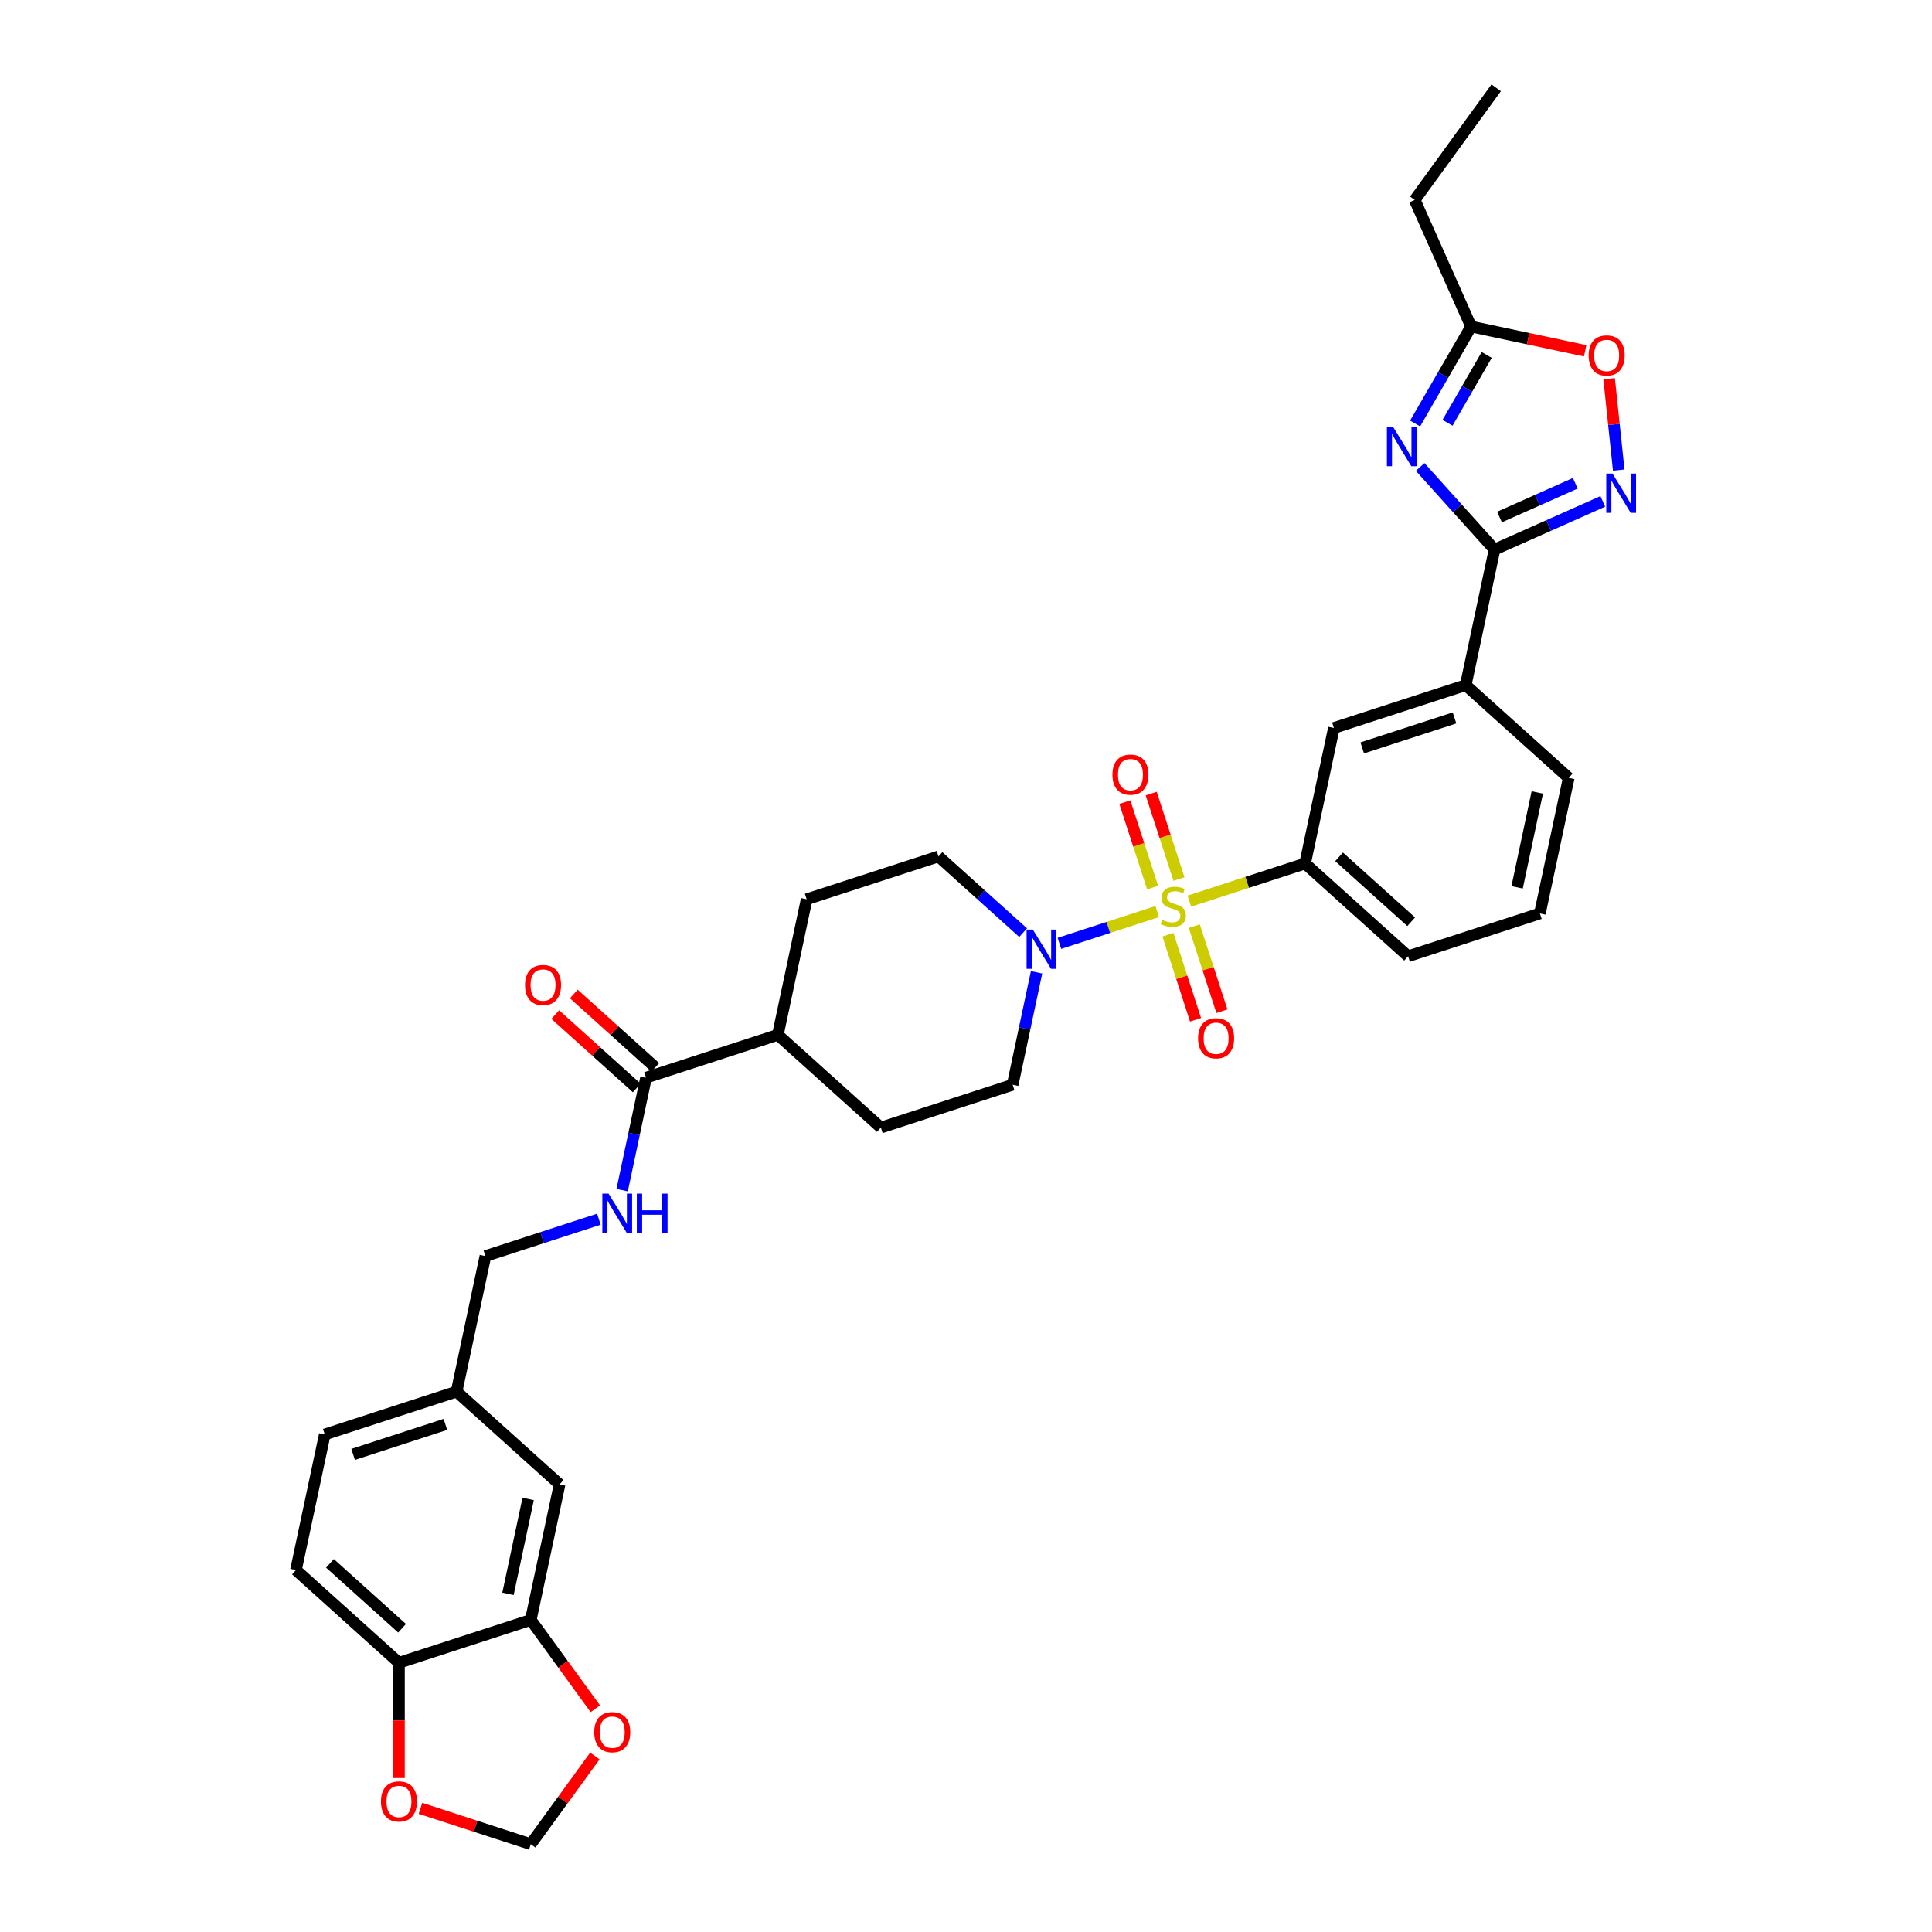 <?xml version='1.0' encoding='iso-8859-1'?>
<svg version='1.1' baseProfile='full'
              xmlns='http://www.w3.org/2000/svg'
                      xmlns:rdkit='http://www.rdkit.org/xml'
                      xmlns:xlink='http://www.w3.org/1999/xlink'
                  xml:space='preserve'
width='1000px' height='1000px' viewBox='0 0 1000 1000'>
<!-- END OF HEADER -->
<rect style='opacity:1.0;fill:#FFFFFF;stroke:none' width='1000' height='1000' x='0' y='0'> </rect>
<path class='bond-3' d='M 598.981,471.83 L 573.662,480.057' style='fill:none;fill-rule:evenodd;stroke:#CCCC00;stroke-width:6px;stroke-linecap:butt;stroke-linejoin:miter;stroke-opacity:1' />
<path class='bond-3' d='M 573.662,480.057 L 548.342,488.283' style='fill:none;fill-rule:evenodd;stroke:#0000FF;stroke-width:6px;stroke-linecap:butt;stroke-linejoin:miter;stroke-opacity:1' />
<path class='bond-4' d='M 615.595,466.432 L 645.554,456.698' style='fill:none;fill-rule:evenodd;stroke:#CCCC00;stroke-width:6px;stroke-linecap:butt;stroke-linejoin:miter;stroke-opacity:1' />
<path class='bond-4' d='M 645.554,456.698 L 675.513,446.963' style='fill:none;fill-rule:evenodd;stroke:#000000;stroke-width:6px;stroke-linecap:butt;stroke-linejoin:miter;stroke-opacity:1' />
<path class='bond-11' d='M 610.237,454.992 L 603.05,432.875' style='fill:none;fill-rule:evenodd;stroke:#CCCC00;stroke-width:6px;stroke-linecap:butt;stroke-linejoin:miter;stroke-opacity:1' />
<path class='bond-11' d='M 603.05,432.875 L 595.864,410.758' style='fill:none;fill-rule:evenodd;stroke:#FF0000;stroke-width:6px;stroke-linecap:butt;stroke-linejoin:miter;stroke-opacity:1' />
<path class='bond-11' d='M 596.592,459.425 L 589.405,437.308' style='fill:none;fill-rule:evenodd;stroke:#CCCC00;stroke-width:6px;stroke-linecap:butt;stroke-linejoin:miter;stroke-opacity:1' />
<path class='bond-11' d='M 589.405,437.308 L 582.219,415.191' style='fill:none;fill-rule:evenodd;stroke:#FF0000;stroke-width:6px;stroke-linecap:butt;stroke-linejoin:miter;stroke-opacity:1' />
<path class='bond-12' d='M 604.516,483.815 L 611.668,505.825' style='fill:none;fill-rule:evenodd;stroke:#CCCC00;stroke-width:6px;stroke-linecap:butt;stroke-linejoin:miter;stroke-opacity:1' />
<path class='bond-12' d='M 611.668,505.825 L 618.819,527.834' style='fill:none;fill-rule:evenodd;stroke:#FF0000;stroke-width:6px;stroke-linecap:butt;stroke-linejoin:miter;stroke-opacity:1' />
<path class='bond-12' d='M 618.161,479.382 L 625.313,501.391' style='fill:none;fill-rule:evenodd;stroke:#CCCC00;stroke-width:6px;stroke-linecap:butt;stroke-linejoin:miter;stroke-opacity:1' />
<path class='bond-12' d='M 625.313,501.391 L 632.464,523.401' style='fill:none;fill-rule:evenodd;stroke:#FF0000;stroke-width:6px;stroke-linecap:butt;stroke-linejoin:miter;stroke-opacity:1' />
<path class='bond-0' d='M 735.064,241.698 L 754.316,263.078' style='fill:none;fill-rule:evenodd;stroke:#0000FF;stroke-width:6px;stroke-linecap:butt;stroke-linejoin:miter;stroke-opacity:1' />
<path class='bond-0' d='M 754.316,263.078 L 773.567,284.459' style='fill:none;fill-rule:evenodd;stroke:#000000;stroke-width:6px;stroke-linecap:butt;stroke-linejoin:miter;stroke-opacity:1' />
<path class='bond-5' d='M 732.466,219.198 L 746.95,194.111' style='fill:none;fill-rule:evenodd;stroke:#0000FF;stroke-width:6px;stroke-linecap:butt;stroke-linejoin:miter;stroke-opacity:1' />
<path class='bond-5' d='M 746.95,194.111 L 761.434,169.024' style='fill:none;fill-rule:evenodd;stroke:#000000;stroke-width:6px;stroke-linecap:butt;stroke-linejoin:miter;stroke-opacity:1' />
<path class='bond-5' d='M 749.237,218.845 L 759.375,201.285' style='fill:none;fill-rule:evenodd;stroke:#0000FF;stroke-width:6px;stroke-linecap:butt;stroke-linejoin:miter;stroke-opacity:1' />
<path class='bond-5' d='M 759.375,201.285 L 769.514,183.724' style='fill:none;fill-rule:evenodd;stroke:#000000;stroke-width:6px;stroke-linecap:butt;stroke-linejoin:miter;stroke-opacity:1' />
<path class='bond-1' d='M 773.567,284.459 L 758.652,354.628' style='fill:none;fill-rule:evenodd;stroke:#000000;stroke-width:6px;stroke-linecap:butt;stroke-linejoin:miter;stroke-opacity:1' />
<path class='bond-2' d='M 773.567,284.459 L 801.585,271.985' style='fill:none;fill-rule:evenodd;stroke:#000000;stroke-width:6px;stroke-linecap:butt;stroke-linejoin:miter;stroke-opacity:1' />
<path class='bond-2' d='M 801.585,271.985 L 829.603,259.51' style='fill:none;fill-rule:evenodd;stroke:#0000FF;stroke-width:6px;stroke-linecap:butt;stroke-linejoin:miter;stroke-opacity:1' />
<path class='bond-2' d='M 776.137,267.61 L 795.75,258.878' style='fill:none;fill-rule:evenodd;stroke:#000000;stroke-width:6px;stroke-linecap:butt;stroke-linejoin:miter;stroke-opacity:1' />
<path class='bond-2' d='M 795.75,258.878 L 815.362,250.146' style='fill:none;fill-rule:evenodd;stroke:#0000FF;stroke-width:6px;stroke-linecap:butt;stroke-linejoin:miter;stroke-opacity:1' />
<path class='bond-6' d='M 837.845,243.33 L 835.359,219.675' style='fill:none;fill-rule:evenodd;stroke:#0000FF;stroke-width:6px;stroke-linecap:butt;stroke-linejoin:miter;stroke-opacity:1' />
<path class='bond-6' d='M 835.359,219.675 L 832.872,196.02' style='fill:none;fill-rule:evenodd;stroke:#FF0000;stroke-width:6px;stroke-linecap:butt;stroke-linejoin:miter;stroke-opacity:1' />
<path class='bond-17' d='M 529.565,482.747 L 507.659,463.022' style='fill:none;fill-rule:evenodd;stroke:#0000FF;stroke-width:6px;stroke-linecap:butt;stroke-linejoin:miter;stroke-opacity:1' />
<path class='bond-17' d='M 507.659,463.022 L 485.753,443.298' style='fill:none;fill-rule:evenodd;stroke:#000000;stroke-width:6px;stroke-linecap:butt;stroke-linejoin:miter;stroke-opacity:1' />
<path class='bond-18' d='M 536.523,503.25 L 530.336,532.358' style='fill:none;fill-rule:evenodd;stroke:#0000FF;stroke-width:6px;stroke-linecap:butt;stroke-linejoin:miter;stroke-opacity:1' />
<path class='bond-18' d='M 530.336,532.358 L 524.148,561.467' style='fill:none;fill-rule:evenodd;stroke:#000000;stroke-width:6px;stroke-linecap:butt;stroke-linejoin:miter;stroke-opacity:1' />
<path class='bond-10' d='M 675.513,446.963 L 690.427,376.795' style='fill:none;fill-rule:evenodd;stroke:#000000;stroke-width:6px;stroke-linecap:butt;stroke-linejoin:miter;stroke-opacity:1' />
<path class='bond-29' d='M 675.513,446.963 L 728.823,494.964' style='fill:none;fill-rule:evenodd;stroke:#000000;stroke-width:6px;stroke-linecap:butt;stroke-linejoin:miter;stroke-opacity:1' />
<path class='bond-29' d='M 693.109,443.501 L 730.426,477.102' style='fill:none;fill-rule:evenodd;stroke:#000000;stroke-width:6px;stroke-linecap:butt;stroke-linejoin:miter;stroke-opacity:1' />
<path class='bond-30' d='M 761.434,169.024 L 732.257,103.49' style='fill:none;fill-rule:evenodd;stroke:#000000;stroke-width:6px;stroke-linecap:butt;stroke-linejoin:miter;stroke-opacity:1' />
<path class='bond-36' d='M 761.434,169.024 L 790.959,175.3' style='fill:none;fill-rule:evenodd;stroke:#000000;stroke-width:6px;stroke-linecap:butt;stroke-linejoin:miter;stroke-opacity:1' />
<path class='bond-36' d='M 790.959,175.3 L 820.484,181.575' style='fill:none;fill-rule:evenodd;stroke:#FF0000;stroke-width:6px;stroke-linecap:butt;stroke-linejoin:miter;stroke-opacity:1' />
<path class='bond-7' d='M 334.388,557.801 L 402.613,535.634' style='fill:none;fill-rule:evenodd;stroke:#000000;stroke-width:6px;stroke-linecap:butt;stroke-linejoin:miter;stroke-opacity:1' />
<path class='bond-13' d='M 334.388,557.801 L 328.201,586.91' style='fill:none;fill-rule:evenodd;stroke:#000000;stroke-width:6px;stroke-linecap:butt;stroke-linejoin:miter;stroke-opacity:1' />
<path class='bond-13' d='M 328.201,586.91 L 322.014,616.018' style='fill:none;fill-rule:evenodd;stroke:#0000FF;stroke-width:6px;stroke-linecap:butt;stroke-linejoin:miter;stroke-opacity:1' />
<path class='bond-22' d='M 339.189,552.47 L 318.093,533.476' style='fill:none;fill-rule:evenodd;stroke:#000000;stroke-width:6px;stroke-linecap:butt;stroke-linejoin:miter;stroke-opacity:1' />
<path class='bond-22' d='M 318.093,533.476 L 296.997,514.481' style='fill:none;fill-rule:evenodd;stroke:#FF0000;stroke-width:6px;stroke-linecap:butt;stroke-linejoin:miter;stroke-opacity:1' />
<path class='bond-22' d='M 329.588,563.132 L 308.493,544.138' style='fill:none;fill-rule:evenodd;stroke:#000000;stroke-width:6px;stroke-linecap:butt;stroke-linejoin:miter;stroke-opacity:1' />
<path class='bond-22' d='M 308.493,544.138 L 287.397,525.143' style='fill:none;fill-rule:evenodd;stroke:#FF0000;stroke-width:6px;stroke-linecap:butt;stroke-linejoin:miter;stroke-opacity:1' />
<path class='bond-8' d='M 758.652,354.628 L 690.427,376.795' style='fill:none;fill-rule:evenodd;stroke:#000000;stroke-width:6px;stroke-linecap:butt;stroke-linejoin:miter;stroke-opacity:1' />
<path class='bond-8' d='M 752.852,371.598 L 705.095,387.115' style='fill:none;fill-rule:evenodd;stroke:#000000;stroke-width:6px;stroke-linecap:butt;stroke-linejoin:miter;stroke-opacity:1' />
<path class='bond-35' d='M 758.652,354.628 L 811.962,402.628' style='fill:none;fill-rule:evenodd;stroke:#000000;stroke-width:6px;stroke-linecap:butt;stroke-linejoin:miter;stroke-opacity:1' />
<path class='bond-9' d='M 274.73,838.474 L 289.644,768.306' style='fill:none;fill-rule:evenodd;stroke:#000000;stroke-width:6px;stroke-linecap:butt;stroke-linejoin:miter;stroke-opacity:1' />
<path class='bond-9' d='M 262.933,824.966 L 273.373,775.848' style='fill:none;fill-rule:evenodd;stroke:#000000;stroke-width:6px;stroke-linecap:butt;stroke-linejoin:miter;stroke-opacity:1' />
<path class='bond-15' d='M 274.73,838.474 L 291.429,861.459' style='fill:none;fill-rule:evenodd;stroke:#000000;stroke-width:6px;stroke-linecap:butt;stroke-linejoin:miter;stroke-opacity:1' />
<path class='bond-15' d='M 291.429,861.459 L 308.128,884.444' style='fill:none;fill-rule:evenodd;stroke:#FF0000;stroke-width:6px;stroke-linecap:butt;stroke-linejoin:miter;stroke-opacity:1' />
<path class='bond-37' d='M 274.73,838.474 L 206.505,860.642' style='fill:none;fill-rule:evenodd;stroke:#000000;stroke-width:6px;stroke-linecap:butt;stroke-linejoin:miter;stroke-opacity:1' />
<path class='bond-27' d='M 309.976,631.056 L 280.612,640.596' style='fill:none;fill-rule:evenodd;stroke:#0000FF;stroke-width:6px;stroke-linecap:butt;stroke-linejoin:miter;stroke-opacity:1' />
<path class='bond-27' d='M 280.612,640.596 L 251.249,650.137' style='fill:none;fill-rule:evenodd;stroke:#000000;stroke-width:6px;stroke-linecap:butt;stroke-linejoin:miter;stroke-opacity:1' />
<path class='bond-14' d='M 206.505,860.642 L 153.195,812.641' style='fill:none;fill-rule:evenodd;stroke:#000000;stroke-width:6px;stroke-linecap:butt;stroke-linejoin:miter;stroke-opacity:1' />
<path class='bond-14' d='M 208.108,842.78 L 170.791,809.179' style='fill:none;fill-rule:evenodd;stroke:#000000;stroke-width:6px;stroke-linecap:butt;stroke-linejoin:miter;stroke-opacity:1' />
<path class='bond-16' d='M 206.505,860.642 L 206.505,890.477' style='fill:none;fill-rule:evenodd;stroke:#000000;stroke-width:6px;stroke-linecap:butt;stroke-linejoin:miter;stroke-opacity:1' />
<path class='bond-16' d='M 206.505,890.477 L 206.505,920.312' style='fill:none;fill-rule:evenodd;stroke:#FF0000;stroke-width:6px;stroke-linecap:butt;stroke-linejoin:miter;stroke-opacity:1' />
<path class='bond-20' d='M 307.899,908.892 L 291.314,931.718' style='fill:none;fill-rule:evenodd;stroke:#FF0000;stroke-width:6px;stroke-linecap:butt;stroke-linejoin:miter;stroke-opacity:1' />
<path class='bond-20' d='M 291.314,931.718 L 274.73,954.545' style='fill:none;fill-rule:evenodd;stroke:#000000;stroke-width:6px;stroke-linecap:butt;stroke-linejoin:miter;stroke-opacity:1' />
<path class='bond-38' d='M 217.624,935.991 L 246.177,945.268' style='fill:none;fill-rule:evenodd;stroke:#FF0000;stroke-width:6px;stroke-linecap:butt;stroke-linejoin:miter;stroke-opacity:1' />
<path class='bond-38' d='M 246.177,945.268 L 274.73,954.545' style='fill:none;fill-rule:evenodd;stroke:#000000;stroke-width:6px;stroke-linecap:butt;stroke-linejoin:miter;stroke-opacity:1' />
<path class='bond-23' d='M 485.753,443.298 L 417.528,465.466' style='fill:none;fill-rule:evenodd;stroke:#000000;stroke-width:6px;stroke-linecap:butt;stroke-linejoin:miter;stroke-opacity:1' />
<path class='bond-24' d='M 524.148,561.467 L 455.923,583.634' style='fill:none;fill-rule:evenodd;stroke:#000000;stroke-width:6px;stroke-linecap:butt;stroke-linejoin:miter;stroke-opacity:1' />
<path class='bond-19' d='M 402.613,535.634 L 455.923,583.634' style='fill:none;fill-rule:evenodd;stroke:#000000;stroke-width:6px;stroke-linecap:butt;stroke-linejoin:miter;stroke-opacity:1' />
<path class='bond-34' d='M 402.613,535.634 L 417.528,465.466' style='fill:none;fill-rule:evenodd;stroke:#000000;stroke-width:6px;stroke-linecap:butt;stroke-linejoin:miter;stroke-opacity:1' />
<path class='bond-21' d='M 289.644,768.306 L 236.334,720.305' style='fill:none;fill-rule:evenodd;stroke:#000000;stroke-width:6px;stroke-linecap:butt;stroke-linejoin:miter;stroke-opacity:1' />
<path class='bond-25' d='M 153.195,812.641 L 168.109,742.473' style='fill:none;fill-rule:evenodd;stroke:#000000;stroke-width:6px;stroke-linecap:butt;stroke-linejoin:miter;stroke-opacity:1' />
<path class='bond-26' d='M 236.334,720.305 L 251.249,650.137' style='fill:none;fill-rule:evenodd;stroke:#000000;stroke-width:6px;stroke-linecap:butt;stroke-linejoin:miter;stroke-opacity:1' />
<path class='bond-28' d='M 236.334,720.305 L 168.109,742.473' style='fill:none;fill-rule:evenodd;stroke:#000000;stroke-width:6px;stroke-linecap:butt;stroke-linejoin:miter;stroke-opacity:1' />
<path class='bond-28' d='M 230.534,737.276 L 182.777,752.793' style='fill:none;fill-rule:evenodd;stroke:#000000;stroke-width:6px;stroke-linecap:butt;stroke-linejoin:miter;stroke-opacity:1' />
<path class='bond-32' d='M 728.823,494.964 L 797.048,472.796' style='fill:none;fill-rule:evenodd;stroke:#000000;stroke-width:6px;stroke-linecap:butt;stroke-linejoin:miter;stroke-opacity:1' />
<path class='bond-33' d='M 732.257,103.49 L 774.422,45.455' style='fill:none;fill-rule:evenodd;stroke:#000000;stroke-width:6px;stroke-linecap:butt;stroke-linejoin:miter;stroke-opacity:1' />
<path class='bond-31' d='M 811.962,402.628 L 797.048,472.796' style='fill:none;fill-rule:evenodd;stroke:#000000;stroke-width:6px;stroke-linecap:butt;stroke-linejoin:miter;stroke-opacity:1' />
<path class='bond-31' d='M 795.692,410.17 L 785.251,459.288' style='fill:none;fill-rule:evenodd;stroke:#000000;stroke-width:6px;stroke-linecap:butt;stroke-linejoin:miter;stroke-opacity:1' />
<path  class='atom-0' d='M 601.549 476.104
Q 601.779 476.19, 602.725 476.591
Q 603.672 476.993, 604.705 477.251
Q 605.767 477.481, 606.8 477.481
Q 608.723 477.481, 609.842 476.563
Q 610.961 475.616, 610.961 473.98
Q 610.961 472.861, 610.387 472.173
Q 609.842 471.484, 608.981 471.111
Q 608.12 470.738, 606.685 470.307
Q 604.878 469.762, 603.787 469.246
Q 602.725 468.729, 601.951 467.639
Q 601.205 466.548, 601.205 464.712
Q 601.205 462.158, 602.926 460.58
Q 604.677 459.002, 608.12 459.002
Q 610.473 459.002, 613.142 460.121
L 612.482 462.33
Q 610.043 461.326, 608.206 461.326
Q 606.226 461.326, 605.136 462.158
Q 604.045 462.962, 604.074 464.368
Q 604.074 465.458, 604.619 466.118
Q 605.193 466.778, 605.997 467.151
Q 606.829 467.524, 608.206 467.954
Q 610.043 468.528, 611.133 469.102
Q 612.223 469.676, 612.998 470.853
Q 613.801 472, 613.801 473.98
Q 613.801 476.792, 611.908 478.313
Q 610.043 479.805, 606.915 479.805
Q 605.107 479.805, 603.73 479.404
Q 602.381 479.031, 600.774 478.371
L 601.549 476.104
' fill='#CCCC00'/>
<path  class='atom-1' d='M 721.076 220.991
L 727.733 231.752
Q 728.393 232.813, 729.454 234.736
Q 730.516 236.658, 730.574 236.773
L 730.574 220.991
L 733.271 220.991
L 733.271 241.307
L 730.487 241.307
L 723.343 229.542
Q 722.51 228.165, 721.621 226.587
Q 720.76 225.009, 720.502 224.521
L 720.502 241.307
L 717.862 241.307
L 717.862 220.991
L 721.076 220.991
' fill='#0000FF'/>
<path  class='atom-3' d='M 834.61 245.124
L 841.267 255.884
Q 841.927 256.946, 842.989 258.868
Q 844.051 260.791, 844.108 260.906
L 844.108 245.124
L 846.805 245.124
L 846.805 265.439
L 844.022 265.439
L 836.877 253.675
Q 836.045 252.297, 835.156 250.719
Q 834.295 249.141, 834.036 248.653
L 834.036 265.439
L 831.397 265.439
L 831.397 245.124
L 834.61 245.124
' fill='#0000FF'/>
<path  class='atom-4' d='M 534.572 481.141
L 541.229 491.901
Q 541.889 492.963, 542.951 494.885
Q 544.013 496.808, 544.07 496.923
L 544.07 481.141
L 546.767 481.141
L 546.767 501.456
L 543.984 501.456
L 536.839 489.692
Q 536.007 488.314, 535.118 486.736
Q 534.257 485.158, 533.998 484.67
L 533.998 501.456
L 531.359 501.456
L 531.359 481.141
L 534.572 481.141
' fill='#0000FF'/>
<path  class='atom-7' d='M 822.277 183.996
Q 822.277 179.118, 824.687 176.392
Q 827.098 173.666, 831.603 173.666
Q 836.108 173.666, 838.518 176.392
Q 840.928 179.118, 840.928 183.996
Q 840.928 188.932, 838.489 191.744
Q 836.05 194.527, 831.603 194.527
Q 827.126 194.527, 824.687 191.744
Q 822.277 188.96, 822.277 183.996
M 831.603 192.231
Q 834.702 192.231, 836.366 190.165
Q 838.059 188.071, 838.059 183.996
Q 838.059 180.008, 836.366 177.999
Q 834.702 175.962, 831.603 175.962
Q 828.504 175.962, 826.811 177.97
Q 825.146 179.979, 825.146 183.996
Q 825.146 188.099, 826.811 190.165
Q 828.504 192.231, 831.603 192.231
' fill='#FF0000'/>
<path  class='atom-12' d='M 575.795 400.963
Q 575.795 396.085, 578.205 393.359
Q 580.615 390.634, 585.12 390.634
Q 589.625 390.634, 592.036 393.359
Q 594.446 396.085, 594.446 400.963
Q 594.446 405.899, 592.007 408.711
Q 589.568 411.494, 585.12 411.494
Q 580.644 411.494, 578.205 408.711
Q 575.795 405.928, 575.795 400.963
M 585.12 409.199
Q 588.219 409.199, 589.884 407.133
Q 591.577 405.038, 591.577 400.963
Q 591.577 396.975, 589.884 394.966
Q 588.219 392.929, 585.12 392.929
Q 582.021 392.929, 580.328 394.938
Q 578.664 396.946, 578.664 400.963
Q 578.664 405.067, 580.328 407.133
Q 582.021 409.199, 585.12 409.199
' fill='#FF0000'/>
<path  class='atom-13' d='M 620.13 537.413
Q 620.13 532.535, 622.54 529.809
Q 624.95 527.083, 629.455 527.083
Q 633.96 527.083, 636.371 529.809
Q 638.781 532.535, 638.781 537.413
Q 638.781 542.349, 636.342 545.161
Q 633.903 547.944, 629.455 547.944
Q 624.979 547.944, 622.54 545.161
Q 620.13 542.377, 620.13 537.413
M 629.455 545.648
Q 632.554 545.648, 634.219 543.582
Q 635.912 541.488, 635.912 537.413
Q 635.912 533.425, 634.219 531.416
Q 632.554 529.379, 629.455 529.379
Q 626.356 529.379, 624.664 531.387
Q 622.999 533.396, 622.999 537.413
Q 622.999 541.517, 624.664 543.582
Q 626.356 545.648, 629.455 545.648
' fill='#FF0000'/>
<path  class='atom-14' d='M 314.983 617.812
L 321.64 628.572
Q 322.3 629.634, 323.362 631.556
Q 324.424 633.479, 324.481 633.594
L 324.481 617.812
L 327.178 617.812
L 327.178 638.127
L 324.395 638.127
L 317.25 626.363
Q 316.418 624.985, 315.528 623.407
Q 314.667 621.829, 314.409 621.341
L 314.409 638.127
L 311.769 638.127
L 311.769 617.812
L 314.983 617.812
' fill='#0000FF'/>
<path  class='atom-14' d='M 329.617 617.812
L 332.372 617.812
L 332.372 626.449
L 342.759 626.449
L 342.759 617.812
L 345.514 617.812
L 345.514 638.127
L 342.759 638.127
L 342.759 628.744
L 332.372 628.744
L 332.372 638.127
L 329.617 638.127
L 329.617 617.812
' fill='#0000FF'/>
<path  class='atom-16' d='M 307.569 896.567
Q 307.569 891.689, 309.979 888.963
Q 312.39 886.237, 316.895 886.237
Q 321.4 886.237, 323.81 888.963
Q 326.22 891.689, 326.22 896.567
Q 326.22 901.503, 323.781 904.315
Q 321.342 907.098, 316.895 907.098
Q 312.419 907.098, 309.979 904.315
Q 307.569 901.531, 307.569 896.567
M 316.895 904.803
Q 319.994 904.803, 321.658 902.737
Q 323.351 900.642, 323.351 896.567
Q 323.351 892.579, 321.658 890.57
Q 319.994 888.533, 316.895 888.533
Q 313.796 888.533, 312.103 890.542
Q 310.439 892.55, 310.439 896.567
Q 310.439 900.671, 312.103 902.737
Q 313.796 904.803, 316.895 904.803
' fill='#FF0000'/>
<path  class='atom-17' d='M 197.179 932.435
Q 197.179 927.557, 199.589 924.831
Q 202 922.105, 206.505 922.105
Q 211.01 922.105, 213.42 924.831
Q 215.83 927.557, 215.83 932.435
Q 215.83 937.371, 213.391 940.183
Q 210.952 942.966, 206.505 942.966
Q 202.028 942.966, 199.589 940.183
Q 197.179 937.399, 197.179 932.435
M 206.505 940.671
Q 209.604 940.671, 211.268 938.605
Q 212.961 936.51, 212.961 932.435
Q 212.961 928.447, 211.268 926.438
Q 209.604 924.401, 206.505 924.401
Q 203.406 924.401, 201.713 926.409
Q 200.048 928.418, 200.048 932.435
Q 200.048 936.539, 201.713 938.605
Q 203.406 940.671, 206.505 940.671
' fill='#FF0000'/>
<path  class='atom-23' d='M 271.753 509.858
Q 271.753 504.98, 274.163 502.254
Q 276.573 499.528, 281.078 499.528
Q 285.583 499.528, 287.994 502.254
Q 290.404 504.98, 290.404 509.858
Q 290.404 514.794, 287.965 517.606
Q 285.526 520.389, 281.078 520.389
Q 276.602 520.389, 274.163 517.606
Q 271.753 514.822, 271.753 509.858
M 281.078 518.093
Q 284.177 518.093, 285.842 516.027
Q 287.535 513.933, 287.535 509.858
Q 287.535 505.87, 285.842 503.861
Q 284.177 501.824, 281.078 501.824
Q 277.979 501.824, 276.286 503.832
Q 274.622 505.841, 274.622 509.858
Q 274.622 513.961, 276.286 516.027
Q 277.979 518.093, 281.078 518.093
' fill='#FF0000'/>
</svg>
